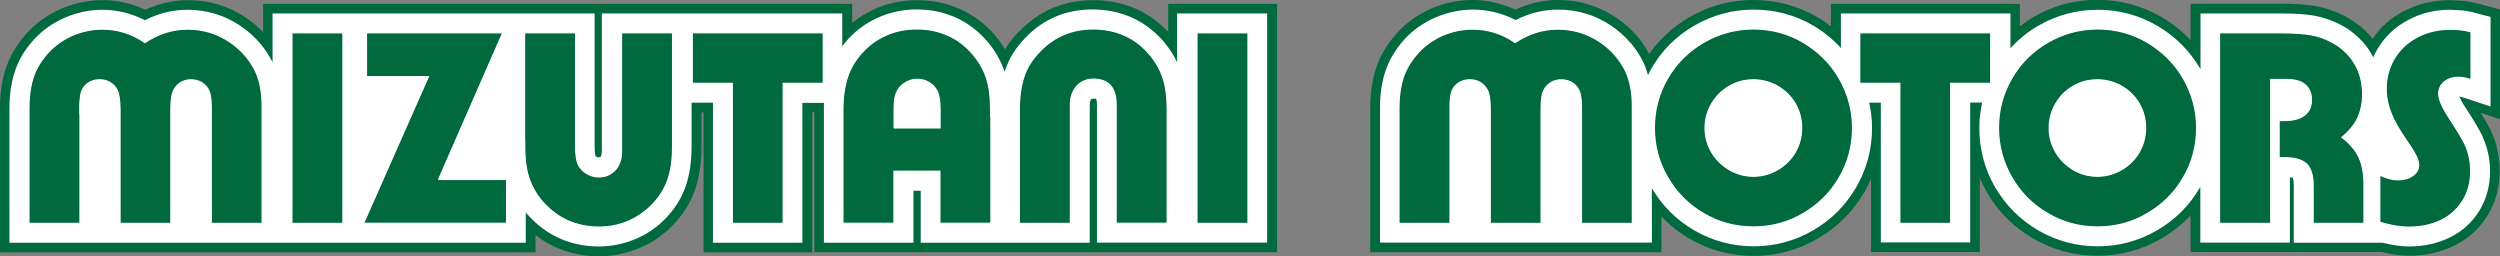 <?xml version="1.0" encoding="UTF-8"?>
<svg id="_レイヤー_2" data-name="レイヤー_2" xmlns="http://www.w3.org/2000/svg" viewBox="0 0 148.5 15.21">
  <rect x="0" y="0" width="148.5" height="15.21" fill="#808080" stroke="none"/>
  <defs>
    <style>
      .cls-1 {
        fill: #231815;
      }

      .cls-2, .cls-3 {
        fill: #00693e;
      }

      .cls-4 {
        fill: #fff;
      }

      .cls-3 {
        stroke: #fff;
        stroke-width: .07px;
      }
    </style>
  </defs>
  <g id="_レイヤー_1-2" data-name="レイヤー_1">
    <g>
      <path class="cls-1" d="M111.1,7.51c-.02-.13-.04-.26-.07-.4h.07v.4Z"/>
      <path class="cls-1" d="M116.99,7.75v-.65h.09c-.04.22-.07.44-.09.65Z"/>
      <path class="cls-1" d="M111.45,7.1c-.02-.13-.04-.26-.07-.4h.07v.4Z"/>
      <path class="cls-1" d="M117.34,7.35v-.64h.09c-.04.22-.07.44-.09.64Z"/>
      <path class="cls-2" d="M60.54,1.85c-.33.34-.61.7-.84,1.08-.18-.29-.38-.57-.6-.84-.59-.68-1.29-1.2-2.09-1.56-.8-.35-1.65-.52-2.53-.52-.93,0-1.81.19-2.62.57-.45.21-.86.47-1.24.78V.23H15.63v1.69c-.32-.33-.66-.63-1.04-.88-.52-.35-1.08-.61-1.66-.78-.57-.17-1.17-.25-1.77-.25-.87,0-1.71.2-2.53.57-.81-.37-1.65-.57-2.52-.57s-1.67.17-2.45.5c-.8.35-1.49.83-2.06,1.45-.37.41-.67.84-.91,1.28-.25.49-.43,1.01-.53,1.53-.11.49-.16,1.05-.16,1.66v8.56h19.84s11.97,0,11.97,0v-1.03c.38.3.79.55,1.23.74.78.34,1.63.52,2.52.52.83,0,1.64-.16,2.39-.47.77-.32,1.44-.78,2.02-1.38.61-.63,1.05-1.34,1.32-2.12.25-.72.38-1.58.38-2.55v-2.02h.12v8.31h6.46V6.67h.12v8.31h26.91s.58,0,.58,0V.23h-6.47v1.66c-.55-.58-1.18-1.04-1.9-1.36-.8-.35-1.65-.52-2.54-.52-1.74,0-3.22.62-4.4,1.85Z"/>
      <path class="cls-4" d="M69.95.8h5.32v13.61h-5.32s-4.79,0-4.79,0V6.22c0-.2-.03-.3-.05-.35-.02,0-.06-.01-.14-.01-.12,0-.14.03-.15.04-.03.03-.09.1-.09.33v8.19h-10.04v-3.09h-.43v3.09h-5.32v-7.89c0-.14,0-.28,0-.42h-1.28v8.31h-5.31V6.1h-1.27v2.6c0,.9-.12,1.7-.35,2.36-.24.7-.64,1.34-1.19,1.91-.52.54-1.13.96-1.82,1.24-.68.28-1.41.43-2.17.43-.81,0-1.58-.16-2.29-.47-.7-.31-1.34-.78-1.9-1.4-.05-.05-.09-.1-.13-.16v1.81h-15.04s-15.63,0-15.63,0v-7.99c0-.57.05-1.09.15-1.54.09-.47.25-.93.48-1.38.21-.4.49-.79.82-1.16.52-.56,1.14-1,1.86-1.31.71-.3,1.46-.46,2.22-.46.88,0,1.73.22,2.52.62.8-.41,1.64-.62,2.53-.62.55,0,1.09.08,1.61.23.52.15,1.03.39,1.51.71.45.3.86.67,1.21,1.08l.02.02c.29.36.52.72.7,1.08V.8h19.13v7.9c0,.37.04.52.05.56.01.02.02.03.04.04h.02s.02.02.02.02c.04.02.06.03.09.03.09,0,.11-.02.13-.03.02-.03.08-.1.08-.33V.8h14.28v1.95c.05-.07.11-.14.16-.21.51-.62,1.15-1.12,1.89-1.46h0c.73-.34,1.53-.52,2.37-.52s1.58.16,2.3.47c.72.32,1.35.8,1.88,1.41.47.55.82,1.15,1.04,1.81,0,0,0,.01,0,.02.01-.05.03-.1.05-.14.22-.67.63-1.31,1.2-1.9,1.07-1.11,2.41-1.67,3.98-1.67.81,0,1.59.16,2.31.47.72.32,1.35.8,1.89,1.41.33.39.61.81.82,1.26V.8Z"/>
      <g>
        <path class="cls-3" d="M4.75,6.7v6.57H1.72v-6.84c0-.49.04-.93.12-1.32.07-.37.19-.72.36-1.06.17-.32.39-.63.65-.92.41-.44.9-.79,1.47-1.04.57-.24,1.16-.36,1.77-.36.89,0,1.74.26,2.52.8.79-.53,1.63-.8,2.53-.8.44,0,.87.06,1.29.18.41.12.81.31,1.19.56.37.24.69.53.98.87.24.29.42.58.56.86.14.29.24.61.31.97.07.35.1.73.1,1.15v6.95h-3.02v-6.91c0-.52-.07-.88-.2-1.08-.09-.16-.23-.29-.41-.4-.19-.09-.38-.14-.59-.14-.22,0-.41.05-.59.15-.18.11-.32.25-.42.43-.13.21-.19.59-.19,1.14v6.81h-3.02v-6.81c-.01-.58-.08-.96-.19-1.14-.1-.19-.25-.33-.42-.43-.17-.1-.37-.15-.6-.15-.28,0-.51.07-.7.21-.2.14-.33.33-.4.57-.04.17-.07.4-.08.71v.14s0,.08,0,.15v.19Z"/>
        <path class="cls-3" d="M20.37,13.27h-3.03V1.95h3.03v11.32Z"/>
        <path class="cls-3" d="M26.04,10.66h4.05v2.6h-8.49l3.85-8.71h-3.68V1.95h8.09l-3.81,8.71Z"/>
        <path class="cls-3" d="M31.16,8.28V1.95h3.03v6.76c0,.5.06.86.17,1.09.12.22.28.39.5.51.21.13.45.2.7.2.4,0,.73-.14.99-.42.25-.28.37-.64.37-1.09V1.95h3.03v6.75c0,.78-.09,1.44-.28,1.98-.19.54-.5,1.04-.94,1.49-.41.42-.89.75-1.43.98-.55.23-1.13.34-1.73.34-.65,0-1.26-.13-1.82-.37-.55-.24-1.05-.61-1.5-1.11-.25-.28-.45-.58-.61-.9-.16-.31-.28-.67-.36-1.07-.07-.36-.11-.81-.11-1.33v-.41Z"/>
        <path class="cls-3" d="M46.52,13.27h-3.02V4.95h-2.38V1.95h7.78v3h-2.38v8.31Z"/>
        <path class="cls-3" d="M58.86,6.93v6.33h-3.03v-3.09h-2.73v3.09h-3.03v-6.75c0-.5.04-.93.11-1.29.07-.37.17-.71.32-1.04.15-.33.34-.63.57-.9.41-.5.91-.89,1.5-1.16.58-.27,1.21-.4,1.89-.4s1.26.12,1.83.37c.57.25,1.06.62,1.48,1.11.38.44.65.91.82,1.42.17.5.25,1.13.25,1.89v.41ZM53.11,7.6h2.73v-1.09c0-.49-.05-.85-.17-1.09-.1-.21-.27-.39-.48-.52-.22-.13-.46-.19-.71-.19-.27,0-.52.08-.75.23-.23.15-.39.35-.49.59-.09.2-.13.53-.13.99v1.09Z"/>
        <path class="cls-3" d="M63.58,6.51v6.76h-3.03v-6.75c0-.81.1-1.48.29-2.01.17-.51.48-1,.94-1.47.85-.88,1.9-1.32,3.16-1.32.66,0,1.27.12,1.84.37.57.25,1.06.62,1.48,1.11.38.44.65.91.82,1.42.17.5.25,1.13.25,1.89v6.75h-3.03v-7.05c0-.49-.11-.87-.34-1.13-.23-.25-.56-.38-.99-.38s-.75.14-1,.41c-.26.29-.39.65-.39,1.1v.29Z"/>
        <path class="cls-3" d="M74.13,13.27h-3.03V1.95h3.03v11.32Z"/>
      </g>
      <path class="cls-2" d="M142.78.66h0c-.77.4-1.38.96-1.85,1.64-.15-.19-.31-.36-.49-.53-.35-.32-.74-.59-1.16-.81-.51-.27-1.07-.47-1.67-.59-.58-.1-1.24-.15-2.09-.15h-5.4v2.17c-.5-.53-1.06-.99-1.71-1.37-1.18-.68-2.46-1.03-3.82-1.03s-2.64.34-3.8,1.02c-.28.16-.55.35-.81.56V.23h-11.22v1.34c-.25-.19-.51-.38-.78-.54-1.18-.68-2.46-1.03-3.82-1.03s-2.64.34-3.81,1.02c-.96.56-1.76,1.3-2.39,2.18-.17-.32-.38-.63-.63-.95l-.02-.03c-.39-.46-.84-.86-1.34-1.19-.52-.35-1.08-.61-1.66-.78-.57-.17-1.17-.25-1.77-.25-.87,0-1.71.2-2.53.57-.81-.37-1.65-.57-2.52-.57s-1.67.17-2.45.5c-.8.35-1.49.83-2.05,1.45-.37.41-.67.84-.91,1.28-.25.49-.43,1.01-.53,1.53-.1.49-.16,1.05-.16,1.66v8.56h17.3v-2.12c.49.51,1.04.96,1.67,1.32,1.17.68,2.45,1.02,3.81,1.02s2.66-.35,3.82-1.04c1.16-.67,2.09-1.6,2.76-2.76.15-.26.27-.52.39-.79v4.36h6.46v-4.4c.12.28.26.56.41.83.67,1.17,1.61,2.1,2.77,2.77,1.17.68,2.45,1.02,3.81,1.02s2.66-.35,3.82-1.04c.64-.37,1.21-.83,1.71-1.35v2.17h11.36c.61.14,1.14.22,1.61.22.97,0,1.87-.2,2.67-.59.86-.42,1.54-1.04,2.02-1.84.47-.77.7-1.65.7-2.62,0-.8-.16-1.57-.48-2.29l-.02-.04c-.13-.27-.35-.64-.63-1.11.15.05,1.15.38,1.15.38V.56l-1.28-.34c-.31-.08-.6-.14-.88-.17h-.02s-.79-.04-.79-.04h-.02c-.98,0-1.9.22-2.73.66Z"/>
      <path class="cls-4" d="M147.92,6.32l-1.51-.5c-.19-.06-.28-.07-.33-.08.06.13.16.33.35.62.52.79.85,1.36,1.03,1.73v.03c.3.64.45,1.33.45,2.05,0,.86-.21,1.64-.62,2.32-.42.7-1.02,1.25-1.78,1.62-.72.35-1.54.53-2.42.53-.49,0-1.02-.09-1.56-.22h-5.28v-3.42c0-.24-.03-.37-.05-.43-.03-.01-.09-.03-.18-.04v3.88h-5.32v-3.31s0,.02-.01.02c-.62,1.07-1.48,1.94-2.56,2.56-1.08.63-2.26.95-3.53.95s-2.44-.32-3.52-.94c-1.08-.63-1.94-1.49-2.57-2.57-.63-1.08-.94-2.27-.94-3.53,0-.51.07-1.01.17-1.5h-.71v8.31h-5.31V6.1h-.69c.11.49.17.99.17,1.5,0,1.26-.32,2.45-.94,3.52-.62,1.07-1.48,1.94-2.56,2.56-1.08.63-2.26.95-3.53.95s-2.44-.32-3.52-.94c-1.06-.61-1.91-1.46-2.53-2.51v3.23h-16.15v-7.99c0-.57.05-1.09.15-1.54.09-.47.25-.93.48-1.38.21-.4.49-.79.82-1.16.51-.56,1.14-1,1.86-1.31.71-.3,1.46-.46,2.23-.46.88,0,1.73.22,2.52.62.8-.41,1.64-.62,2.53-.62.55,0,1.09.08,1.61.23.52.15,1.03.39,1.51.71.45.3.86.67,1.21,1.08l.02.02c.29.36.53.72.7,1.08.12.24.21.51.28.78.07-.14.12-.27.2-.4.62-1.07,1.48-1.94,2.57-2.56,1.08-.62,2.26-.94,3.52-.94s2.45.32,3.53.95c.63.37,1.17.82,1.64,1.33V.8h10.07v2.07c.48-.53,1.03-.99,1.67-1.35,1.08-.62,2.26-.94,3.52-.94s2.45.32,3.53.95c1.08.63,1.94,1.5,2.56,2.56,0,0,0,.02.01.03V.8h4.83c.8,0,1.44.04,1.98.14.54.11,1.06.29,1.51.53.38.19.72.44,1.03.73.32.29.59.63.8.99.04.07.07.15.11.22.08-.19.17-.37.28-.54.43-.72,1.04-1.29,1.81-1.69.75-.4,1.58-.6,2.47-.6,0,0,.76.04.76.04.25.03.52.08.8.16l.85.23v5.32Z"/>
      <path class="cls-3" d="M86.13,6.7v6.57h-3.03v-6.84c0-.49.04-.93.12-1.32.07-.37.19-.72.37-1.06.17-.32.39-.63.65-.92.41-.44.9-.79,1.47-1.04.57-.24,1.16-.36,1.77-.36.89,0,1.74.26,2.52.8.79-.53,1.63-.8,2.53-.8.44,0,.87.06,1.29.18.41.12.81.31,1.19.56.37.24.69.53.98.87.24.29.42.58.56.86.14.29.24.61.31.97.07.35.1.73.1,1.15v6.95h-3.02v-6.91c0-.52-.07-.88-.2-1.08-.09-.16-.22-.29-.41-.4-.19-.09-.38-.14-.59-.14-.22,0-.41.05-.59.15-.18.11-.32.25-.42.43-.13.21-.19.59-.19,1.14v6.81h-3.02v-6.81c0-.58-.07-.96-.19-1.14-.11-.19-.25-.33-.42-.43-.17-.1-.37-.15-.6-.15-.28,0-.51.07-.7.21-.2.14-.33.33-.4.57-.04.17-.07.4-.08.71v.14s0,.08,0,.15v.19ZM98.27,7.6c0-1.06.26-2.04.79-2.95.52-.9,1.24-1.61,2.15-2.14.91-.52,1.89-.79,2.94-.79s2.04.26,2.95.79c.91.54,1.63,1.25,2.15,2.15.52.91.79,1.89.79,2.94s-.26,2.05-.79,2.95c-.52.9-1.24,1.61-2.15,2.14-.9.53-1.88.79-2.95.79s-2.04-.26-2.94-.79c-.91-.52-1.62-1.24-2.15-2.15-.53-.9-.79-1.89-.79-2.95ZM101.28,7.6c0,.52.13,1,.39,1.44.26.44.61.78,1.05,1.04.44.26.92.39,1.43.39s1-.13,1.44-.39c.45-.26.8-.61,1.05-1.04.25-.44.38-.92.38-1.44s-.13-1.01-.38-1.44c-.25-.44-.61-.78-1.05-1.04-.44-.25-.92-.38-1.44-.38s-1,.13-1.43.38c-.44.25-.78.6-1.05,1.04-.26.44-.39.92-.39,1.44ZM115.87,13.27h-3.02V4.95h-2.38V1.95h7.78v3h-2.38v8.31ZM118.71,7.6c0-1.06.26-2.04.79-2.95.52-.9,1.23-1.61,2.15-2.14.91-.52,1.89-.79,2.94-.79s2.05.26,2.95.79c.91.54,1.63,1.25,2.15,2.15.52.91.79,1.89.79,2.94s-.26,2.05-.79,2.95c-.52.9-1.24,1.61-2.15,2.14-.9.53-1.88.79-2.95.79s-2.04-.26-2.94-.79c-.91-.52-1.62-1.24-2.15-2.15-.52-.9-.79-1.89-.79-2.95ZM121.72,7.6c0,.52.13,1,.39,1.44.26.44.61.78,1.04,1.04.44.26.92.39,1.43.39s1-.13,1.44-.39c.45-.26.8-.61,1.05-1.04.25-.44.38-.92.38-1.44s-.13-1.01-.38-1.44c-.25-.44-.6-.78-1.05-1.04-.44-.25-.92-.38-1.44-.38s-1,.13-1.43.38c-.44.25-.79.6-1.04,1.04-.26.44-.39.92-.39,1.44ZM134.87,13.27h-3.03V1.95h3.68c.73,0,1.32.04,1.77.12.43.08.83.22,1.2.42.29.15.55.33.78.55.24.22.44.47.6.74.16.27.28.55.35.85.08.31.12.63.12.96,0,.53-.1,1-.29,1.42-.19.4-.5.78-.94,1.15.48.36.81.75,1.01,1.18.2.43.3.97.3,1.62v2.31h-3.02v-2.28c0-.58-.14-1-.39-1.25-.26-.24-.68-.37-1.25-.37h-.38v-2.21h.33c.51,0,.91-.11,1.18-.32.27-.2.41-.51.41-.91,0-.24-.05-.46-.16-.65-.11-.18-.27-.32-.49-.42-.23-.09-.49-.14-.78-.14h-.99v8.55ZM141.36,13.2v-2.8c.38.18.73.28,1.07.28.36,0,.65-.08.89-.25.23-.16.35-.37.35-.62,0-.27-.16-.63-.47-1.09-.2-.29-.41-.61-.63-.95-.13-.2-.25-.42-.37-.66-.3-.61-.46-1.22-.46-1.82,0-.67.16-1.28.49-1.82.32-.54.77-.96,1.36-1.27.59-.31,1.23-.46,1.93-.46.24,0,.45.01.63.03.19.02.4.06.63.12v2.84c-.28-.09-.53-.14-.74-.14-.34,0-.62.09-.85.27-.22.18-.33.42-.33.7,0,.33.2.81.61,1.43.49.75.81,1.28.96,1.6.22.49.33,1.02.33,1.58,0,.65-.15,1.23-.46,1.73-.31.51-.74.91-1.29,1.18-.57.28-1.21.41-1.92.41-.54,0-1.11-.1-1.72-.29Z"/>
    </g>
  </g>
</svg>